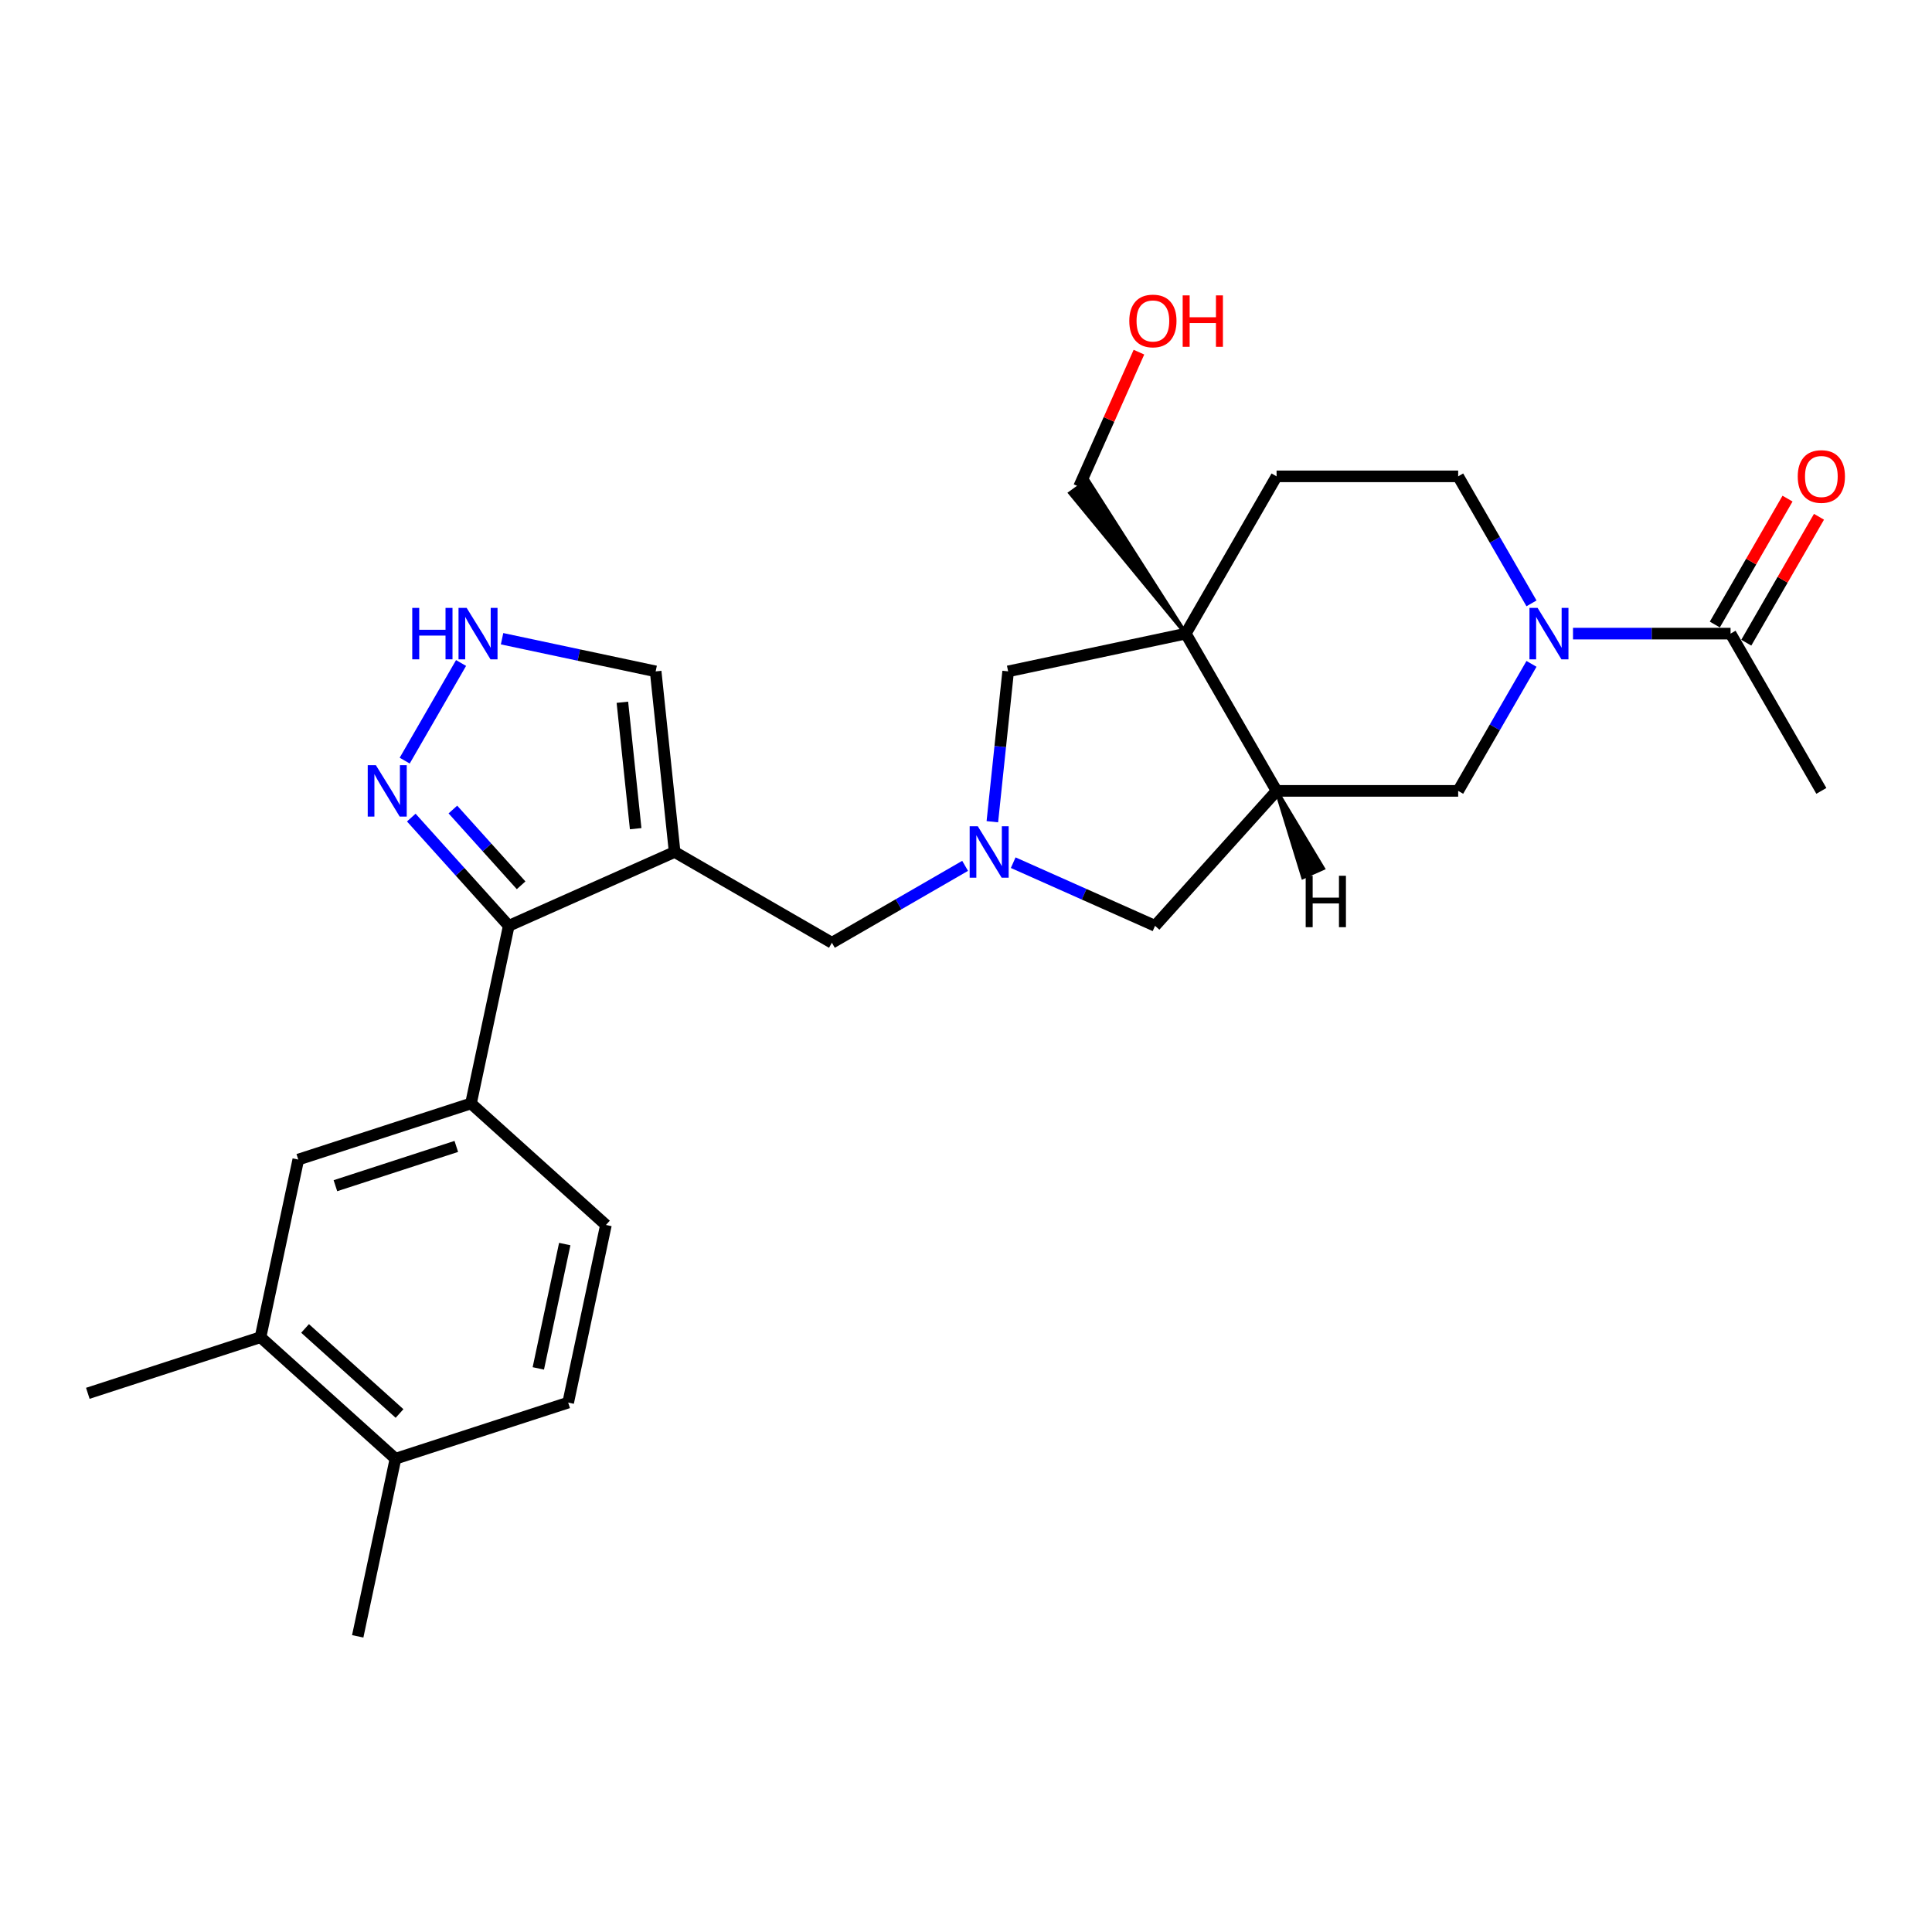 <?xml version='1.0' encoding='iso-8859-1'?>
<svg version='1.1' baseProfile='full'
              xmlns='http://www.w3.org/2000/svg'
                      xmlns:rdkit='http://www.rdkit.org/xml'
                      xmlns:xlink='http://www.w3.org/1999/xlink'
                  xml:space='preserve'
width='1000px' height='1000px' viewBox='0 0 1000 1000'>
<!-- END OF HEADER -->
<rect style='opacity:1.0;fill:#FFFFFF;stroke:none' width='1000' height='1000' x='0' y='0'> </rect>
<path class='bond-1' d='M 349.191,440.979 L 263.324,479.21' style='fill:none;fill-rule:evenodd;stroke:#000000;stroke-width:6px;stroke-linecap:butt;stroke-linejoin:miter;stroke-opacity:1' />
<path class='bond-10' d='M 349.191,440.979 L 430.591,487.976' style='fill:none;fill-rule:evenodd;stroke:#000000;stroke-width:6px;stroke-linecap:butt;stroke-linejoin:miter;stroke-opacity:1' />
<path class='bond-12' d='M 349.191,440.979 L 339.366,347.502' style='fill:none;fill-rule:evenodd;stroke:#000000;stroke-width:6px;stroke-linecap:butt;stroke-linejoin:miter;stroke-opacity:1' />
<path class='bond-12' d='M 329.021,428.923 L 322.144,363.488' style='fill:none;fill-rule:evenodd;stroke:#000000;stroke-width:6px;stroke-linecap:butt;stroke-linejoin:miter;stroke-opacity:1' />
<path class='bond-0' d='M 613.755,327.959 L 521.816,347.502' style='fill:none;fill-rule:evenodd;stroke:#000000;stroke-width:6px;stroke-linecap:butt;stroke-linejoin:miter;stroke-opacity:1' />
<path class='bond-16' d='M 613.755,327.959 L 660.751,246.559' style='fill:none;fill-rule:evenodd;stroke:#000000;stroke-width:6px;stroke-linecap:butt;stroke-linejoin:miter;stroke-opacity:1' />
<path class='bond-22' d='M 613.755,327.959 L 563.069,248.603 L 553.944,255.233 Z' style='fill:#000000;fill-rule:evenodd;fill-opacity:1;stroke:#000000;stroke-width:2px;stroke-linecap:butt;stroke-linejoin:miter;stroke-opacity:1;' />
<path class='bond-28' d='M 613.755,327.959 L 660.751,409.36' style='fill:none;fill-rule:evenodd;stroke:#000000;stroke-width:6px;stroke-linecap:butt;stroke-linejoin:miter;stroke-opacity:1' />
<path class='bond-5' d='M 263.324,479.21 L 238.099,451.195' style='fill:none;fill-rule:evenodd;stroke:#000000;stroke-width:6px;stroke-linecap:butt;stroke-linejoin:miter;stroke-opacity:1' />
<path class='bond-5' d='M 238.099,451.195 L 212.875,423.181' style='fill:none;fill-rule:evenodd;stroke:#0000FF;stroke-width:6px;stroke-linecap:butt;stroke-linejoin:miter;stroke-opacity:1' />
<path class='bond-5' d='M 269.727,458.227 L 252.069,438.617' style='fill:none;fill-rule:evenodd;stroke:#000000;stroke-width:6px;stroke-linecap:butt;stroke-linejoin:miter;stroke-opacity:1' />
<path class='bond-5' d='M 252.069,438.617 L 234.412,419.006' style='fill:none;fill-rule:evenodd;stroke:#0000FF;stroke-width:6px;stroke-linecap:butt;stroke-linejoin:miter;stroke-opacity:1' />
<path class='bond-6' d='M 263.324,479.21 L 243.782,571.149' style='fill:none;fill-rule:evenodd;stroke:#000000;stroke-width:6px;stroke-linecap:butt;stroke-linejoin:miter;stroke-opacity:1' />
<path class='bond-2' d='M 792.699,343.619 L 773.721,376.489' style='fill:none;fill-rule:evenodd;stroke:#0000FF;stroke-width:6px;stroke-linecap:butt;stroke-linejoin:miter;stroke-opacity:1' />
<path class='bond-2' d='M 773.721,376.489 L 754.744,409.36' style='fill:none;fill-rule:evenodd;stroke:#000000;stroke-width:6px;stroke-linecap:butt;stroke-linejoin:miter;stroke-opacity:1' />
<path class='bond-8' d='M 814.185,327.959 L 854.959,327.959' style='fill:none;fill-rule:evenodd;stroke:#0000FF;stroke-width:6px;stroke-linecap:butt;stroke-linejoin:miter;stroke-opacity:1' />
<path class='bond-8' d='M 854.959,327.959 L 895.733,327.959' style='fill:none;fill-rule:evenodd;stroke:#000000;stroke-width:6px;stroke-linecap:butt;stroke-linejoin:miter;stroke-opacity:1' />
<path class='bond-30' d='M 792.699,312.3 L 773.721,279.43' style='fill:none;fill-rule:evenodd;stroke:#0000FF;stroke-width:6px;stroke-linecap:butt;stroke-linejoin:miter;stroke-opacity:1' />
<path class='bond-30' d='M 773.721,279.43 L 754.744,246.559' style='fill:none;fill-rule:evenodd;stroke:#000000;stroke-width:6px;stroke-linecap:butt;stroke-linejoin:miter;stroke-opacity:1' />
<path class='bond-3' d='M 499.546,448.164 L 465.068,468.07' style='fill:none;fill-rule:evenodd;stroke:#0000FF;stroke-width:6px;stroke-linecap:butt;stroke-linejoin:miter;stroke-opacity:1' />
<path class='bond-3' d='M 465.068,468.07 L 430.591,487.976' style='fill:none;fill-rule:evenodd;stroke:#000000;stroke-width:6px;stroke-linecap:butt;stroke-linejoin:miter;stroke-opacity:1' />
<path class='bond-11' d='M 513.637,425.32 L 517.726,386.411' style='fill:none;fill-rule:evenodd;stroke:#0000FF;stroke-width:6px;stroke-linecap:butt;stroke-linejoin:miter;stroke-opacity:1' />
<path class='bond-11' d='M 517.726,386.411 L 521.816,347.502' style='fill:none;fill-rule:evenodd;stroke:#000000;stroke-width:6px;stroke-linecap:butt;stroke-linejoin:miter;stroke-opacity:1' />
<path class='bond-13' d='M 524.435,446.52 L 561.146,462.865' style='fill:none;fill-rule:evenodd;stroke:#0000FF;stroke-width:6px;stroke-linecap:butt;stroke-linejoin:miter;stroke-opacity:1' />
<path class='bond-13' d='M 561.146,462.865 L 597.857,479.21' style='fill:none;fill-rule:evenodd;stroke:#000000;stroke-width:6px;stroke-linecap:butt;stroke-linejoin:miter;stroke-opacity:1' />
<path class='bond-4' d='M 660.751,409.36 L 597.857,479.21' style='fill:none;fill-rule:evenodd;stroke:#000000;stroke-width:6px;stroke-linecap:butt;stroke-linejoin:miter;stroke-opacity:1' />
<path class='bond-9' d='M 660.751,409.36 L 754.744,409.36' style='fill:none;fill-rule:evenodd;stroke:#000000;stroke-width:6px;stroke-linecap:butt;stroke-linejoin:miter;stroke-opacity:1' />
<path class='bond-31' d='M 660.751,409.36 L 674.463,454.022 L 684.767,449.434 Z' style='fill:#000000;fill-rule:evenodd;fill-opacity:1;stroke:#000000;stroke-width:2px;stroke-linecap:butt;stroke-linejoin:miter;stroke-opacity:1;' />
<path class='bond-27' d='M 209.471,393.7 L 238.647,343.167' style='fill:none;fill-rule:evenodd;stroke:#0000FF;stroke-width:6px;stroke-linecap:butt;stroke-linejoin:miter;stroke-opacity:1' />
<path class='bond-14' d='M 243.782,571.149 L 154.389,600.194' style='fill:none;fill-rule:evenodd;stroke:#000000;stroke-width:6px;stroke-linecap:butt;stroke-linejoin:miter;stroke-opacity:1' />
<path class='bond-14' d='M 236.182,593.384 L 173.607,613.716' style='fill:none;fill-rule:evenodd;stroke:#000000;stroke-width:6px;stroke-linecap:butt;stroke-linejoin:miter;stroke-opacity:1' />
<path class='bond-19' d='M 243.782,571.149 L 313.632,634.042' style='fill:none;fill-rule:evenodd;stroke:#000000;stroke-width:6px;stroke-linecap:butt;stroke-linejoin:miter;stroke-opacity:1' />
<path class='bond-7' d='M 259.871,330.605 L 299.619,339.053' style='fill:none;fill-rule:evenodd;stroke:#0000FF;stroke-width:6px;stroke-linecap:butt;stroke-linejoin:miter;stroke-opacity:1' />
<path class='bond-7' d='M 299.619,339.053 L 339.366,347.502' style='fill:none;fill-rule:evenodd;stroke:#000000;stroke-width:6px;stroke-linecap:butt;stroke-linejoin:miter;stroke-opacity:1' />
<path class='bond-20' d='M 903.873,332.659 L 922.688,300.071' style='fill:none;fill-rule:evenodd;stroke:#000000;stroke-width:6px;stroke-linecap:butt;stroke-linejoin:miter;stroke-opacity:1' />
<path class='bond-20' d='M 922.688,300.071 L 941.503,267.482' style='fill:none;fill-rule:evenodd;stroke:#FF0000;stroke-width:6px;stroke-linecap:butt;stroke-linejoin:miter;stroke-opacity:1' />
<path class='bond-20' d='M 887.593,323.26 L 906.408,290.671' style='fill:none;fill-rule:evenodd;stroke:#000000;stroke-width:6px;stroke-linecap:butt;stroke-linejoin:miter;stroke-opacity:1' />
<path class='bond-20' d='M 906.408,290.671 L 925.223,258.083' style='fill:none;fill-rule:evenodd;stroke:#FF0000;stroke-width:6px;stroke-linecap:butt;stroke-linejoin:miter;stroke-opacity:1' />
<path class='bond-24' d='M 895.733,327.959 L 942.729,409.36' style='fill:none;fill-rule:evenodd;stroke:#000000;stroke-width:6px;stroke-linecap:butt;stroke-linejoin:miter;stroke-opacity:1' />
<path class='bond-15' d='M 154.389,600.194 L 134.847,692.133' style='fill:none;fill-rule:evenodd;stroke:#000000;stroke-width:6px;stroke-linecap:butt;stroke-linejoin:miter;stroke-opacity:1' />
<path class='bond-25' d='M 134.847,692.133 L 45.455,721.178' style='fill:none;fill-rule:evenodd;stroke:#000000;stroke-width:6px;stroke-linecap:butt;stroke-linejoin:miter;stroke-opacity:1' />
<path class='bond-29' d='M 134.847,692.133 L 204.697,755.026' style='fill:none;fill-rule:evenodd;stroke:#000000;stroke-width:6px;stroke-linecap:butt;stroke-linejoin:miter;stroke-opacity:1' />
<path class='bond-29' d='M 157.903,687.597 L 206.798,731.622' style='fill:none;fill-rule:evenodd;stroke:#000000;stroke-width:6px;stroke-linecap:butt;stroke-linejoin:miter;stroke-opacity:1' />
<path class='bond-17' d='M 660.751,246.559 L 754.744,246.559' style='fill:none;fill-rule:evenodd;stroke:#000000;stroke-width:6px;stroke-linecap:butt;stroke-linejoin:miter;stroke-opacity:1' />
<path class='bond-18' d='M 204.697,755.026 L 294.09,725.981' style='fill:none;fill-rule:evenodd;stroke:#000000;stroke-width:6px;stroke-linecap:butt;stroke-linejoin:miter;stroke-opacity:1' />
<path class='bond-26' d='M 204.697,755.026 L 185.155,846.965' style='fill:none;fill-rule:evenodd;stroke:#000000;stroke-width:6px;stroke-linecap:butt;stroke-linejoin:miter;stroke-opacity:1' />
<path class='bond-21' d='M 313.632,634.042 L 294.09,725.981' style='fill:none;fill-rule:evenodd;stroke:#000000;stroke-width:6px;stroke-linecap:butt;stroke-linejoin:miter;stroke-opacity:1' />
<path class='bond-21' d='M 292.313,643.924 L 278.633,708.282' style='fill:none;fill-rule:evenodd;stroke:#000000;stroke-width:6px;stroke-linecap:butt;stroke-linejoin:miter;stroke-opacity:1' />
<path class='bond-23' d='M 558.507,251.918 L 574.011,217.096' style='fill:none;fill-rule:evenodd;stroke:#000000;stroke-width:6px;stroke-linecap:butt;stroke-linejoin:miter;stroke-opacity:1' />
<path class='bond-23' d='M 574.011,217.096 L 589.514,182.274' style='fill:none;fill-rule:evenodd;stroke:#FF0000;stroke-width:6px;stroke-linecap:butt;stroke-linejoin:miter;stroke-opacity:1' />
<path  class='atom-3' d='M 795.856 314.65
L 804.579 328.749
Q 805.443 330.14, 806.834 332.659
Q 808.226 335.178, 808.301 335.328
L 808.301 314.65
L 811.835 314.65
L 811.835 341.269
L 808.188 341.269
L 798.826 325.854
Q 797.736 324.049, 796.57 321.981
Q 795.443 319.914, 795.104 319.274
L 795.104 341.269
L 791.645 341.269
L 791.645 314.65
L 795.856 314.65
' fill='#0000FF'/>
<path  class='atom-4' d='M 506.107 427.67
L 514.829 441.769
Q 515.694 443.16, 517.085 445.679
Q 518.476 448.198, 518.551 448.349
L 518.551 427.67
L 522.086 427.67
L 522.086 454.289
L 518.439 454.289
L 509.077 438.874
Q 507.987 437.069, 506.821 435.002
Q 505.693 432.934, 505.355 432.295
L 505.355 454.289
L 501.896 454.289
L 501.896 427.67
L 506.107 427.67
' fill='#0000FF'/>
<path  class='atom-6' d='M 194.546 396.05
L 203.269 410.149
Q 204.134 411.54, 205.525 414.059
Q 206.916 416.578, 206.991 416.729
L 206.991 396.05
L 210.525 396.05
L 210.525 422.669
L 206.878 422.669
L 197.517 407.254
Q 196.426 405.449, 195.261 403.382
Q 194.133 401.314, 193.794 400.675
L 193.794 422.669
L 190.336 422.669
L 190.336 396.05
L 194.546 396.05
' fill='#0000FF'/>
<path  class='atom-8' d='M 213.383 314.65
L 216.992 314.65
L 216.992 325.967
L 230.602 325.967
L 230.602 314.65
L 234.211 314.65
L 234.211 341.269
L 230.602 341.269
L 230.602 328.975
L 216.992 328.975
L 216.992 341.269
L 213.383 341.269
L 213.383 314.65
' fill='#0000FF'/>
<path  class='atom-8' d='M 241.543 314.65
L 250.265 328.749
Q 251.13 330.14, 252.521 332.659
Q 253.912 335.178, 253.987 335.328
L 253.987 314.65
L 257.522 314.65
L 257.522 341.269
L 253.875 341.269
L 244.513 325.854
Q 243.423 324.049, 242.257 321.981
Q 241.129 319.914, 240.791 319.274
L 240.791 341.269
L 237.332 341.269
L 237.332 314.65
L 241.543 314.65
' fill='#0000FF'/>
<path  class='atom-21' d='M 930.51 246.634
Q 930.51 240.243, 933.668 236.671
Q 936.826 233.1, 942.729 233.1
Q 948.632 233.1, 951.79 236.671
Q 954.948 240.243, 954.948 246.634
Q 954.948 253.101, 951.753 256.786
Q 948.557 260.433, 942.729 260.433
Q 936.864 260.433, 933.668 256.786
Q 930.51 253.139, 930.51 246.634
M 942.729 257.425
Q 946.79 257.425, 948.97 254.718
Q 951.189 251.973, 951.189 246.634
Q 951.189 241.408, 948.97 238.777
Q 946.79 236.107, 942.729 236.107
Q 938.669 236.107, 936.451 238.739
Q 934.27 241.371, 934.27 246.634
Q 934.27 252.011, 936.451 254.718
Q 938.669 257.425, 942.729 257.425
' fill='#FF0000'/>
<path  class='atom-24' d='M 584.518 166.126
Q 584.518 159.735, 587.676 156.163
Q 590.835 152.591, 596.737 152.591
Q 602.64 152.591, 605.798 156.163
Q 608.956 159.735, 608.956 166.126
Q 608.956 172.593, 605.761 176.277
Q 602.565 179.924, 596.737 179.924
Q 590.872 179.924, 587.676 176.277
Q 584.518 172.63, 584.518 166.126
M 596.737 176.917
Q 600.798 176.917, 602.978 174.21
Q 605.197 171.465, 605.197 166.126
Q 605.197 160.9, 602.978 158.268
Q 600.798 155.599, 596.737 155.599
Q 592.677 155.599, 590.459 158.231
Q 588.278 160.863, 588.278 166.126
Q 588.278 171.503, 590.459 174.21
Q 592.677 176.917, 596.737 176.917
' fill='#FF0000'/>
<path  class='atom-24' d='M 612.152 152.892
L 615.761 152.892
L 615.761 164.209
L 629.372 164.209
L 629.372 152.892
L 632.981 152.892
L 632.981 179.511
L 629.372 179.511
L 629.372 167.216
L 615.761 167.216
L 615.761 179.511
L 612.152 179.511
L 612.152 152.892
' fill='#FF0000'/>
<path  class='atom-28' d='M 675.823 453.295
L 679.433 453.295
L 679.433 464.611
L 693.043 464.611
L 693.043 453.295
L 696.652 453.295
L 696.652 479.913
L 693.043 479.913
L 693.043 467.619
L 679.433 467.619
L 679.433 479.913
L 675.823 479.913
L 675.823 453.295
' fill='#000000'/>
</svg>
